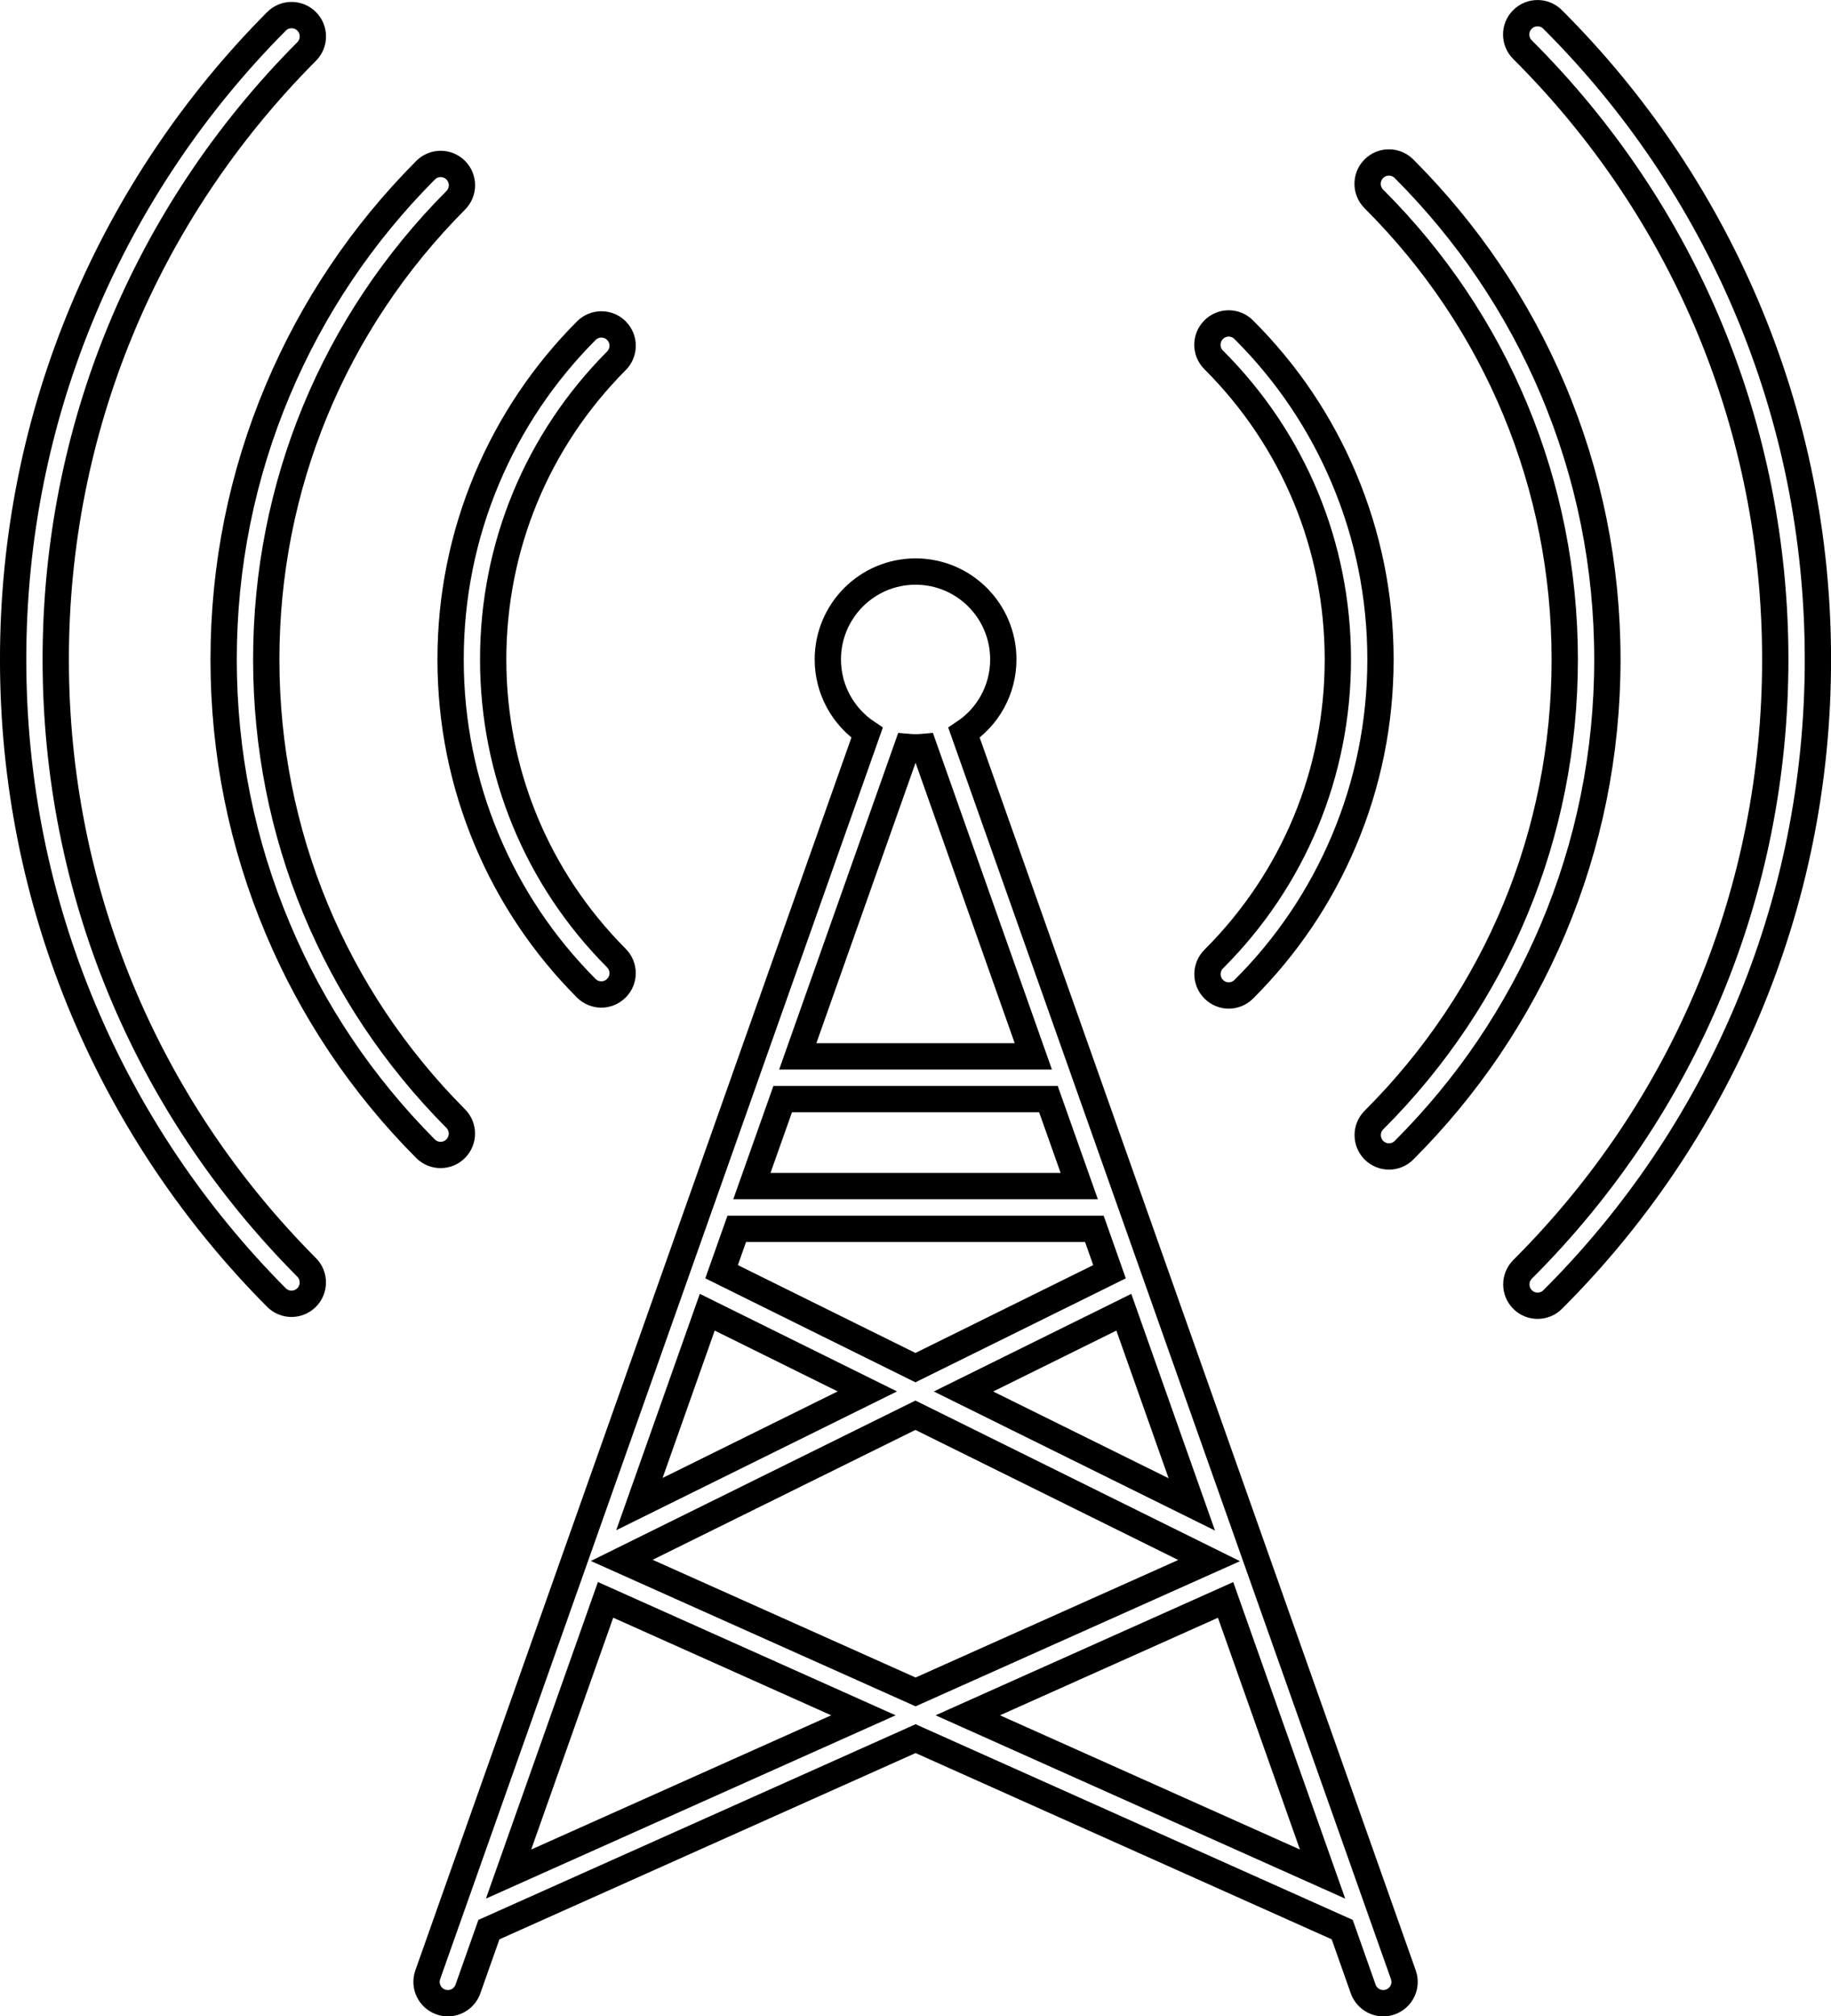 <?xml version="1.0" encoding="utf-8"?>
<!-- Generator: Adobe Illustrator 16.0.3, SVG Export Plug-In . SVG Version: 6.00 Build 0)  -->
<!DOCTYPE svg PUBLIC "-//W3C//DTD SVG 1.1//EN" "http://www.w3.org/Graphics/SVG/1.1/DTD/svg11.dtd">
<svg version="1.1" id="Vrstva_1" xmlns:x="http://ns.adobe.com/Extensibility/1.0/" xmlns:i="http://ns.adobe.com/AdobeIllustrator/10.0/" xmlns:graph="http://ns.adobe.com/Graphs/1.0/"
	 xmlns="http://www.w3.org/2000/svg" xmlns:xlink="http://www.w3.org/1999/xlink" x="0px" y="0px" width="202.862px"
	 height="223.269px" viewBox="0 0 202.862 223.269" enable-background="new 0 0 202.862 223.269" xml:space="preserve">
<g>
	<defs>
		<rect id="SVGID_1_" width="202.862" height="223.269"/>
	</defs>
	<clipPath id="SVGID_2_">
		<use xlink:href="#SVGID_1_"  overflow="visible"/>
	</clipPath>
	<path clip-path="url(#SVGID_2_)" fill="none" stroke="#000000" stroke-width="2.914" stroke-miterlimit="10" d="M53.955,93.056
		c2.582,6.13,6.284,11.637,10.997,16.369c0.461,0.46,1.066,0.694,1.673,0.694c0.6,0,1.201-0.234,1.662-0.694
		c0.925-0.919,0.925-2.411,0.005-3.338c-8.802-8.836-13.651-20.581-13.651-33.063c0-12.484,4.849-24.229,13.657-33.076
		c0.918-0.919,0.914-2.418-0.006-3.338c-0.922-0.922-2.418-0.916-3.335,0.006c-4.712,4.732-8.415,10.239-11.002,16.371
		c-2.674,6.352-4.032,13.088-4.032,20.037C49.923,79.972,51.281,86.708,53.955,93.056z"/>
	<path clip-path="url(#SVGID_2_)" fill="none" stroke="#000000" stroke-width="2.914" stroke-miterlimit="10" d="M148.224,73.025
		c0,12.536-4.883,24.32-13.75,33.167c-0.923,0.922-0.923,2.418-0.007,3.338c0.466,0.466,1.064,0.699,1.674,0.699
		c0.598,0,1.201-0.233,1.661-0.691c4.747-4.733,8.476-10.259,11.082-16.409c2.692-6.363,4.064-13.13,4.064-20.105
		c0-6.978-1.372-13.742-4.07-20.113c-2.605-6.156-6.334-11.674-11.087-16.407c-0.916-0.922-2.413-0.922-3.329,0.006
		c-0.923,0.928-0.917,2.419,0.005,3.341C143.334,48.697,148.224,60.481,148.224,73.025z"/>
	<path clip-path="url(#SVGID_2_)" fill="none" stroke="#000000" stroke-width="2.914" stroke-miterlimit="10" d="M6.175,73.025
		c0-25.416,9.875-49.328,27.8-67.324c0.922-0.928,0.917-2.419-0.005-3.341c-0.919-0.919-2.419-0.919-3.333,0
		c-4.511,4.531-8.603,9.508-12.162,14.804c-3.604,5.344-6.694,11.055-9.187,16.978C4.089,46.463,1.455,59.545,1.455,73.025
		s2.635,26.559,7.828,38.876c2.493,5.919,5.583,11.63,9.183,16.975c3.563,5.294,7.655,10.267,12.16,14.798
		c0.458,0.46,1.064,0.695,1.67,0.695c0.601,0,1.207-0.235,1.668-0.689c0.922-0.921,0.927-2.417,0.005-3.348
		C16.044,122.342,6.175,98.438,6.175,73.025z"/>
	<path clip-path="url(#SVGID_2_)" fill="none" stroke="#000000" stroke-width="2.914" stroke-miterlimit="10" d="M193.517,33.99
		c-2.516-5.939-5.629-11.668-9.255-17.026c-3.585-5.302-7.711-10.291-12.253-14.82c-0.923-0.914-2.419-0.914-3.336,0.014
		c-0.921,0.919-0.921,2.417,0.006,3.338c18.06,18.008,28.008,41.992,28.008,67.529c0,25.526-9.938,49.511-27.995,67.524
		c-0.923,0.922-0.923,2.419-0.007,3.34c0.461,0.469,1.069,0.694,1.674,0.694c0.608,0,1.205-0.226,1.667-0.688
		c4.542-4.53,8.662-9.516,12.248-14.82c3.62-5.355,6.734-11.084,9.248-17.023c5.237-12.356,7.89-25.487,7.89-39.027
		C201.411,59.488,198.753,46.352,193.517,33.99z"/>
	<path clip-path="url(#SVGID_2_)" fill="none" stroke="#000000" stroke-width="2.914" stroke-miterlimit="10" d="M50.48,127.196
		c0.922-0.921,0.928-2.418,0.006-3.34c-13.531-13.592-20.987-31.639-20.987-50.831c0-19.191,7.456-37.248,20.993-50.845
		c0.922-0.922,0.916-2.418-0.006-3.341c-0.922-0.919-2.418-0.913-3.333,0.006c-7.018,7.046-12.527,15.242-16.372,24.363
		c-3.981,9.447-6.004,19.482-6.004,29.817c0,10.339,2.023,20.361,6.004,29.81c3.839,9.121,9.349,17.316,16.358,24.356
		c0.466,0.467,1.067,0.695,1.673,0.695C49.419,127.886,50.02,127.658,50.48,127.196z"/>
	<path clip-path="url(#SVGID_2_)" fill="none" stroke="#000000" stroke-width="2.914" stroke-miterlimit="10" d="M178.087,73.025
		c0-10.378-2.037-20.449-6.05-29.926c-1.93-4.559-4.319-8.952-7.098-13.056c-2.754-4.07-5.918-7.892-9.396-11.367
		c-0.922-0.914-2.418-0.914-3.335,0.011c-0.917,0.922-0.917,2.419,0.006,3.341c13.637,13.597,21.149,31.71,21.149,50.996
		c0,19.28-7.502,37.387-21.14,50.996c-0.921,0.916-0.921,2.413-0.005,3.342c0.461,0.46,1.07,0.693,1.673,0.693
		c0.604,0,1.201-0.233,1.663-0.693c3.477-3.473,6.642-7.292,9.396-11.361c2.771-4.109,5.162-8.497,7.092-13.056
		C176.05,93.469,178.087,83.403,178.087,73.025z"/>
	<path clip-path="url(#SVGID_2_)" fill="none" stroke="#000000" stroke-width="2.914" stroke-miterlimit="10" d="M107.223,189.933
		l28.564-12.776l10.746,30.358L107.223,189.933z M68.884,172.78l32.538-16.072l32.538,16.094l-32.521,14.543L68.884,172.78z
		 M56.343,207.515l10.749-30.364l28.568,12.782L56.343,207.515z M78.36,145.3l17.734,8.771l-25.253,12.476L78.36,145.3z
		 M81.63,136.063h39.616l1.679,4.753l-21.503,10.621l-21.476-10.621L81.63,136.063z M86.718,121.699h29.439l3.415,9.635H83.303
		L86.718,121.699z M100.512,82.706c0.308,0.028,0.615,0.045,0.928,0.045c0.313,0,0.62-0.017,0.922-0.045l12.123,34.263H88.386
		L100.512,82.706z M132.043,166.581l-25.293-12.503l17.763-8.777L132.043,166.581z M106.806,81.132
		c2.625-1.742,4.354-4.727,4.354-8.113c0-5.379-4.354-9.733-9.721-9.733s-9.721,4.354-9.721,9.733c0,3.386,1.728,6.366,4.348,8.113
		l-13.23,37.373l-0.017,0.052l-5.066,14.32c-0.005,0.011-0.011,0.027-0.017,0.044L47.39,218.666c-0.43,1.229,0.21,2.571,1.44,3.009
		c0.262,0.099,0.523,0.139,0.789,0.139c0.973,0,1.88-0.609,2.225-1.577l2.325-6.574l47.271-21.145l47.268,21.145l2.322,6.574
		c0.348,0.968,1.258,1.577,2.232,1.577c0.261,0,0.523-0.04,0.784-0.139c1.229-0.438,1.872-1.78,1.435-3.009L106.806,81.132z"/>
</g>
</svg>
